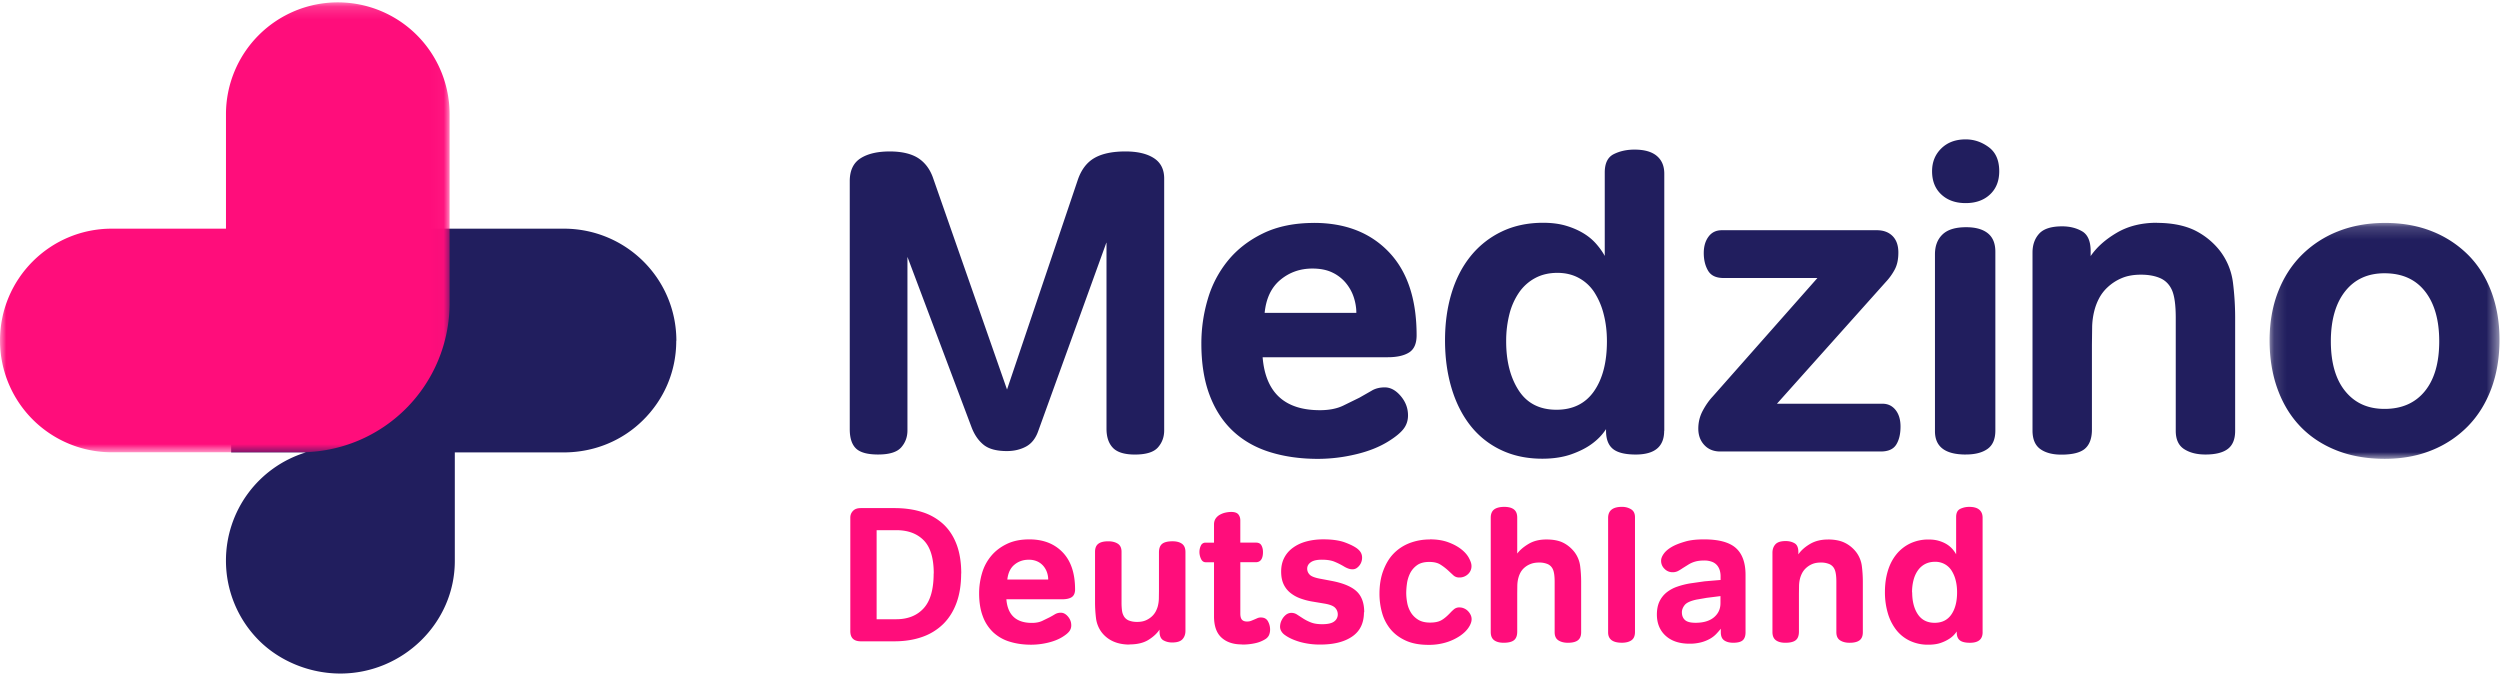 <svg xmlns="http://www.w3.org/2000/svg" xmlns:xlink="http://www.w3.org/1999/xlink" width="200" height="54"><defs><path id="A" d="M0 .155h35.968V36.15H0z"/><path id="B" d="M18.537.168v18.874H.145V.168h18.392z"/></defs><g fill="none" fill-rule="evenodd"><path fill="#211e5e" d="M54.1 27.266c0 2.488-1 4.7-2.637 6.327-1.632 1.63-3.882 2.6-6.374 2.6h-8.704v8.683c0 4.98-4.18 9.007-9.157 9.007-2.488 0-4.882-1.014-6.514-2.65a9.027 9.027 0 0 1-2.637-6.39 9.044 9.044 0 0 1 6.39-8.65h-5.973v-17.9H45.1c4.98 0 9.01 3.996 9.01 8.973"/><g transform="translate(0 .034)"><mask id="C" fill="#fff"><use xlink:href="#A"/></mask><path fill="#ff0d7b" d="M35.968 9.098v15.125a11.93 11.93 0 0 1-11.925 11.926h-15.1A8.944 8.944 0 0 1 0 27.206c0-4.943 4.005-8.947 8.943-8.947h9.135V9.1A8.95 8.95 0 0 1 27.025.155a8.944 8.944 0 0 1 8.943 8.943" mask="url(#C)"/></g><path fill="#211e5e" d="M88.507 19.417l-5.442 15.05c-.206.597-.534 1.016-.98 1.257s-.96.362-1.533.362c-.826 0-1.447-.167-1.86-.5s-.735-.797-.964-1.395l-5.132-13.64v13.88c0 .53-.167.982-.5 1.36s-.947.57-1.842.57c-.85 0-1.44-.16-1.774-.482s-.5-.838-.5-1.55V14.492c0-.85.288-1.458.862-1.826s1.354-.55 2.342-.55c1 0 1.785.2 2.325.568s.924.913 1.153 1.602l5.9 16.876 5.65-16.738c.276-.827.718-1.418 1.326-1.774s1.44-.534 2.497-.534c.965 0 1.722.178 2.274.534s.826.9.826 1.636v20.148c0 .53-.167.982-.5 1.36s-.946.57-1.842.57c-.826 0-1.412-.178-1.756-.534s-.517-.866-.517-1.532v-14.88zm20 5.613c0-.416-.07-.833-.206-1.25s-.35-.8-.638-1.148a3.153 3.153 0 0 0-1.084-.835c-.437-.208-.965-.313-1.585-.313-.987 0-1.842.302-2.566.905s-1.142 1.484-1.257 2.643h7.336zm-3.392-7.198c2.508 0 4.503.775 5.988 2.325s2.226 3.772 2.226 6.665c0 .666-.202 1.125-.604 1.377s-.973.38-1.7.38H101.01c.23 2.823 1.756 4.236 4.58 4.236.735 0 1.355-.12 1.86-.362l1.3-.637.964-.55c.298-.184.654-.276 1.067-.276.46 0 .884.23 1.275.69s.585.976.585 1.55c0 .413-.12.775-.36 1.085s-.638.637-1.19.982c-.735.46-1.613.81-2.634 1.05a13.096 13.096 0 0 1-3.014.362c-1.424 0-2.716-.185-3.875-.55s-2.14-.93-2.945-1.688-1.424-1.716-1.86-2.876-.654-2.532-.654-4.116a12.44 12.44 0 0 1 .518-3.565 8.71 8.71 0 0 1 1.622-3.082c.736-.896 1.673-1.62 2.812-2.17s2.5-.827 4.055-.827zm15.378 9.472c0 1.584.332 2.893 1 3.926s1.675 1.55 3.03 1.55c1.3 0 2.308-.493 2.997-1.48s1.034-2.32 1.034-3.995c0-.78-.087-1.504-.26-2.17a5.86 5.86 0 0 0-.74-1.74 3.41 3.41 0 0 0-1.24-1.153c-.505-.276-1.08-.413-1.722-.413-.666 0-1.257.137-1.773.413a3.65 3.65 0 0 0-1.292 1.154 5.36 5.36 0 0 0-.775 1.74 8.649 8.649 0 0 0-.258 2.169zm12.64 7.164c0 1.263-.758 1.894-2.273 1.894-.85 0-1.458-.15-1.825-.448s-.552-.78-.552-1.446v-.138c-.298.46-.688.86-1.17 1.205-.414.3-.942.57-1.585.8s-1.424.362-2.342.362c-1.24 0-2.348-.236-3.324-.707a6.802 6.802 0 0 1-2.445-1.963c-.654-.838-1.154-1.837-1.498-2.996s-.517-2.428-.517-3.806c0-1.355.172-2.606.517-3.754s.855-2.14 1.532-2.98a7.127 7.127 0 0 1 2.48-1.962c.976-.47 2.084-.707 3.324-.707.69 0 1.303.08 1.843.242s1 .367 1.412.62.74.54 1.016.86.493.632.654.93v-6.68c0-.735.24-1.223.723-1.464s1.034-.362 1.654-.362c.803 0 1.4.173 1.8.517s.586.815.586 1.412v20.562zm17.014-16.05c.528 0 .947.155 1.257.465s.465.752.465 1.326c0 .528-.092.97-.276 1.326a4.585 4.585 0 0 1-.723 1.016l-8.714 9.747h8.44c.436 0 .786.167 1.05.5s.396.774.396 1.325c0 .598-.115 1.08-.344 1.447s-.643.55-1.24.55H137.62c-.528 0-.953-.172-1.274-.517s-.482-.78-.482-1.308.12-1 .36-1.447.5-.815.8-1.136l8.37-9.472h-7.508c-.598 0-1.01-.195-1.24-.586s-.345-.86-.345-1.412c0-.528.126-.964.38-1.308s.607-.517 1.067-.517h12.4zm7.113 17.944c-1.642 0-2.463-.62-2.463-1.86V20.347c0-.666.196-1.194.6-1.585s1.028-.585 1.907-.585c.74 0 1.313.16 1.718.482s.607.815.607 1.48v14.293c0 .7-.21 1.183-.625 1.48s-.995.448-1.734.448m-.018-25.21c.666 0 1.28.206 1.843.62s.844 1.056.844 1.928c0 .78-.248 1.4-.74 1.86s-1.143.69-1.947.69-1.452-.23-1.946-.69-.74-1.08-.74-1.86c0-.734.246-1.343.74-1.825s1.142-.723 1.946-.723m15.292 6.68c1.194 0 2.187.2 2.98.57a5.86 5.86 0 0 1 2.048 1.636 5.25 5.25 0 0 1 1.068 2.6 22.61 22.61 0 0 1 .172 2.704v9.127c0 .666-.195 1.148-.585 1.446s-.988.448-1.79.448c-.7 0-1.257-.144-1.705-.432s-.672-.776-.672-1.466v-9.046c0-1.013-.103-1.75-.3-2.2s-.522-.782-.947-.966-.936-.277-1.532-.277c-.62 0-1.15.098-1.585.294a3.82 3.82 0 0 0-1.102.725 3.327 3.327 0 0 0-.689.915 4.49 4.49 0 0 0-.344.897 5.767 5.767 0 0 0-.19 1.416l-.017 1.347v6.8c0 .714-.2 1.226-.568 1.537s-1.005.466-1.877.466c-.712 0-1.275-.15-1.688-.448s-.62-.792-.62-1.48V20.208c0-.62.178-1.125.534-1.516s.97-.585 1.843-.585c.597 0 1.125.13 1.584.393s.69.8.69 1.586v.4c.482-.706 1.176-1.327 2.084-1.862s1.98-.803 3.22-.803"/><g transform="translate(181.422 17.665)"><mask id="D" fill="#fff"><use xlink:href="#B"/></mask><path fill="#211e5e" d="M13.716 9.64c0-1.7-.38-3.032-1.137-3.996s-1.837-1.447-3.237-1.447C8 4.197 6.96 4.674 6.2 5.627s-1.154 2.3-1.154 4.012.385 3.054 1.154 3.995S8 15.047 9.342 15.047c1.377 0 2.45-.47 3.22-1.413s1.154-2.273 1.154-3.995m4.822-.138c0 1.447-.22 2.756-.657 3.927s-1.057 2.17-1.863 2.996a8.437 8.437 0 0 1-2.898 1.93c-1.127.458-2.38.688-3.76.688-1.426 0-2.71-.224-3.847-.672s-2.106-1.085-2.9-1.91S1.21 14.633.784 13.462.145 10.994.145 9.57.37 6.855.818 5.696 1.9 3.55 2.716 2.734A8.523 8.523 0 0 1 5.632.839c1.127-.447 2.38-.67 3.76-.67s2.628.224 3.744.67a8.51 8.51 0 0 1 2.881 1.877c.806.804 1.426 1.786 1.863 2.945s.657 2.44.657 3.84" mask="url(#D)"/></g><path fill="#ff0d7b" d="M74.7 45.884c0-1.228-.267-2.113-.8-2.656s-1.264-.814-2.195-.814H70.13v7.125h1.566c.93 0 1.664-.292 2.196-.875s.8-1.5.8-2.78m2.2 0c0 .88-.122 1.66-.368 2.335s-.6 1.24-1.06 1.696a4.502 4.502 0 0 1-1.68 1.037c-.66.235-1.406.353-2.235.353H68.87c-.563 0-.845-.27-.845-.814v-9.075c0-.225.074-.4.223-.553s.355-.215.622-.215h2.687c.83 0 1.574.108 2.234.323a4.44 4.44 0 0 1 1.681.967c.46.43.814.973 1.06 1.628s.368 1.428.368 2.318m6.956.476c0-.185-.03-.37-.092-.557a1.577 1.577 0 0 0-.284-.512 1.401 1.401 0 0 0-.484-.372 1.62 1.62 0 0 0-.706-.14c-.44 0-.822.134-1.144.403s-.5.662-.56 1.178h3.27zm-1.512-3.21c1.118 0 2.007.346 2.67 1.037s.992 1.68.992 2.97c0 .298-.1.502-.27.615s-.433.17-.762.17H80.51c.102 1.26.783 1.89 2.042 1.89.327 0 .604-.054.83-.162l.583-.284a7.79 7.79 0 0 0 .43-.245.892.892 0 0 1 .477-.123c.204 0 .393.102.567.307s.262.435.262.7a.764.764 0 0 1-.162.485c-.107.138-.284.284-.53.437-.327.205-.72.36-1.174.468a5.83 5.83 0 0 1-1.344.162c-.634 0-1.2-.082-1.727-.246a3.36 3.36 0 0 1-1.313-.752 3.346 3.346 0 0 1-.829-1.282c-.195-.517-.292-1.13-.292-1.835 0-.543.077-1.072.23-1.6s.395-.975.723-1.374.746-.72 1.254-.967 1.1-.37 1.808-.37zm8.023 8.415c-.963 0-1.7-.317-2.212-.952a2.35 2.35 0 0 1-.476-1.175 10.474 10.474 0 0 1-.076-1.22v-4.07c0-.297.086-.51.26-.644s.44-.2.8-.2c.306 0 .56.064.76.192s.3.345.3.652v4.07a4.94 4.94 0 0 0 .03.575c.02.17.056.305.108.407a.806.806 0 0 0 .422.43c.2.082.417.123.683.123.277 0 .512-.043.707-.13a1.71 1.71 0 0 0 .491-.323 1.5 1.5 0 0 0 .307-.407c.07-.143.123-.276.154-.4a2.61 2.61 0 0 0 .084-.629l.008-.6v-3.07c0-.318.084-.546.253-.684s.448-.207.837-.207c.317 0 .568.067.752.2s.277.353.277.66v6.3c0 .277-.08.502-.24.676s-.432.26-.82.26c-.267 0-.503-.06-.707-.176s-.307-.356-.307-.714v-.14c-.195.297-.487.57-.875.814s-.896.37-1.52.37m8.966 0c-.675 0-1.213-.182-1.612-.545s-.6-.93-.6-1.697V44.98h-.66c-.174 0-.302-.093-.384-.277a1.316 1.316 0 0 1-.122-.537c0-.185.038-.356.114-.515a.39.39 0 0 1 .377-.238h.675v-1.458c0-.185.044-.34.13-.47a.97.97 0 0 1 .339-.307 1.66 1.66 0 0 1 .445-.169c.16-.035.315-.053.468-.053.266 0 .453.064.56.19s.162.3.162.484v1.78h1.26c.205 0 .348.075.43.223s.123.325.123.53c0 .542-.2.814-.568.814h-1.244v4.1c0 .235.043.4.13.498s.223.146.407.146c.123 0 .23-.017.323-.054l.26-.107.246-.107a.682.682 0 0 1 .277-.054c.266 0 .455.102.568.307s.17.425.17.66c0 .164-.028.3-.084.438a.762.762 0 0 1-.3.33 2.516 2.516 0 0 1-.775.315 4.7 4.7 0 0 1-1.114.115m9.782-2.58c0 .86-.313 1.505-.937 1.935s-1.474.645-2.55.645a5.845 5.845 0 0 1-1.65-.215c-.486-.144-.878-.323-1.174-.538a.961.961 0 0 1-.3-.314.697.697 0 0 1-.1-.346c0-.205.05-.4.154-.583a1.21 1.21 0 0 1 .315-.384.703.703 0 0 1 .453-.154.81.81 0 0 1 .445.14l.484.313a3.57 3.57 0 0 0 .622.313c.235.093.532.14.9.14.44 0 .758-.07.952-.215a.688.688 0 0 0 .292-.585.745.745 0 0 0-.207-.508c-.14-.154-.423-.267-.853-.34l-.92-.154a5.358 5.358 0 0 1-1.037-.269 2.74 2.74 0 0 1-.807-.462 1.94 1.94 0 0 1-.522-.692c-.122-.272-.184-.602-.184-.993 0-.4.082-.774.246-1.092s.394-.587.7-.808.654-.388 1.068-.5.867-.17 1.36-.17c.716 0 1.3.085 1.75.254s.783.34.998.514c.133.113.226.225.277.338a.813.813 0 0 1 .076.338 1.006 1.006 0 0 1-.452.867.596.596 0 0 1-.33.085.944.944 0 0 1-.346-.07 1.794 1.794 0 0 1-.3-.145 5.804 5.804 0 0 0-.798-.4c-.256-.102-.59-.153-.998-.153-.4 0-.694.07-.883.207s-.284.3-.284.515c0 .184.07.345.207.483s.438.25.9.33l.813.154c.932.174 1.605.45 2.02.83s.622.94.622 1.688m5.25-5.835c.563 0 1.05.077 1.466.23s.76.338 1.037.554.483.445.62.7.208.46.208.645a.857.857 0 0 1-.284.66.974.974 0 0 1-.684.262.668.668 0 0 1-.468-.161 43.057 43.057 0 0 1-.407-.377 4.255 4.255 0 0 0-.675-.514c-.216-.128-.502-.192-.86-.192-.42 0-.753.092-.998.276a1.77 1.77 0 0 0-.553.668 2.708 2.708 0 0 0-.238.822 5.954 5.954 0 0 0-.054.721 4.45 4.45 0 0 0 .07.737c.045.277.137.535.276.776s.332.443.583.606.576.246.975.246c.38 0 .676-.06.9-.184s.45-.317.707-.584a3.15 3.15 0 0 1 .33-.314.65.65 0 0 1 .422-.131.9.9 0 0 1 .361.077c.118.05.22.12.307.207s.16.187.215.3a.78.78 0 0 1 .085.353c0 .205-.08.427-.238.667s-.387.464-.684.668a4.163 4.163 0 0 1-1.082.515 4.679 4.679 0 0 1-1.451.207c-.717 0-1.325-.115-1.824-.345s-.905-.535-1.215-.914a3.543 3.543 0 0 1-.67-1.305 5.637 5.637 0 0 1-.207-1.52c0-.686.097-1.3.3-1.843s.468-.998.823-1.366.782-.65 1.277-.845a4.479 4.479 0 0 1 1.649-.292m9.304 0c.543 0 .986.085 1.33.254s.642.412.898.73a2.34 2.34 0 0 1 .476 1.16 10.12 10.12 0 0 1 .077 1.205v4.07c0 .297-.087.512-.26.645s-.44.2-.8.2c-.307 0-.56-.065-.76-.193s-.3-.346-.3-.654v-4.033c0-.45-.045-.78-.137-.985a.809.809 0 0 0-.423-.43 1.713 1.713 0 0 0-.683-.124c-.266 0-.5.04-.7.123a1.64 1.64 0 0 0-.498.308 1.401 1.401 0 0 0-.308.4 1.975 1.975 0 0 0-.153.4c-.052.185-.08.395-.085.63l-.007.6v3.063c0 .32-.085.547-.254.685s-.448.208-.836.208c-.318 0-.57-.066-.753-.2s-.276-.353-.276-.66v-9.15c0-.277.084-.5.253-.638s.448-.223.837-.223a1.86 1.86 0 0 1 .384.039.985.985 0 0 1 .33.13.639.639 0 0 1 .23.26c.056.112.085.26.085.444v2.864c.204-.274.5-.53.9-.77s.87-.358 1.444-.358m6.027 8.26c-.732 0-1.1-.276-1.1-.83v-9.15c0-.594.372-.89 1.114-.89.268 0 .508.064.72.192s.316.34.316.637v9.182c0 .307-.093.528-.278.66s-.444.2-.773.2m7.9-3.732l-1.113.14-.8.138c-.492.103-.812.25-.96.438s-.223.38-.223.576c0 .266.082.473.246.622s.445.222.844.222c.635 0 1.126-.146 1.474-.437s.522-.668.522-1.13v-.568zm1.996 2.888c0 .297-.074.512-.222.645s-.402.2-.76.2c-.307 0-.55-.065-.73-.193s-.268-.345-.268-.652v-.277a5.809 5.809 0 0 1-.376.43 2.2 2.2 0 0 1-.507.384 2.98 2.98 0 0 1-.699.276 3.575 3.575 0 0 1-.921.108c-.81 0-1.446-.212-1.912-.637s-.698-1-.698-1.697c0-.4.07-.758.207-1.044s.327-.527.568-.722a2.81 2.81 0 0 1 .844-.46c.323-.113.663-.2 1.02-.262l1.175-.168 1.282-.108V46.1c0-.153-.02-.304-.06-.452a1.137 1.137 0 0 0-.207-.407.98.98 0 0 0-.407-.292 1.699 1.699 0 0 0-.645-.108 3.1 3.1 0 0 0-.453.031 2.085 2.085 0 0 0-.799.292l-.468.292a3.628 3.628 0 0 1-.376.23.94.94 0 0 1-.438.092.878.878 0 0 1-.63-.269.875.875 0 0 1-.276-.652c0-.174.072-.36.215-.56s.36-.385.653-.553.65-.3 1.075-.423.923-.17 1.497-.17c1.177 0 2.024.23 2.54.69s.775 1.178.775 2.15v4.576zm6.587-7.417c.533 0 .976.085 1.33.254s.658.412.913.73a2.34 2.34 0 0 1 .476 1.16 10.12 10.12 0 0 1 .077 1.205v4.07c0 .297-.087.512-.26.645s-.44.2-.798.2c-.307 0-.56-.065-.76-.193s-.3-.346-.3-.654v-4.033c0-.45-.046-.78-.138-.985a.808.808 0 0 0-.423-.43 1.712 1.712 0 0 0-.683-.124c-.276 0-.51.044-.706.13a1.7 1.7 0 0 0-.491.324 1.48 1.48 0 0 0-.307.408 1.98 1.98 0 0 0-.154.4 2.57 2.57 0 0 0-.084.631l-.008.6v3.032c0 .32-.085.547-.253.685s-.448.208-.837.208c-.318 0-.57-.066-.753-.2s-.276-.353-.276-.66v-6.34c0-.276.08-.502.238-.676s.432-.26.822-.26c.266 0 .5.058.706.174s.307.353.307.708v.182c.215-.315.524-.59.93-.83s.883-.358 1.436-.358m6.74 4.223c0 .706.148 1.3.446 1.75s.747.69 1.35.69c.584 0 1.03-.22 1.336-.66s.46-1.034.46-1.78c0-.348-.038-.67-.115-.968a2.624 2.624 0 0 0-.33-.775 1.524 1.524 0 0 0-.553-.514 1.578 1.578 0 0 0-.768-.184c-.297 0-.56.06-.8.184a1.63 1.63 0 0 0-.576.514c-.154.22-.27.48-.346.775a3.87 3.87 0 0 0-.115.968zm5.635 3.194c0 .563-.337.844-1.013.844-.38 0-.65-.067-.814-.2s-.245-.347-.245-.644v-.062a2 2 0 0 1-.522.538 3.02 3.02 0 0 1-.707.36c-.286.108-.635.162-1.044.162a3.37 3.37 0 0 1-1.482-.315 3.032 3.032 0 0 1-1.09-.875 3.987 3.987 0 0 1-.668-1.336 5.931 5.931 0 0 1-.23-1.697c0-.604.076-1.16.23-1.674s.382-.954.683-1.328a3.18 3.18 0 0 1 1.106-.875 3.37 3.37 0 0 1 1.482-.315c.307 0 .58.036.82.108s.45.164.63.276a2 2 0 0 1 .453.384c.122.143.22.282.292.415v-2.98c0-.327.107-.544.322-.652a1.63 1.63 0 0 1 .737-.161c.358 0 .624.077.798.23s.26.364.26.63v9.167z"/></g></svg>